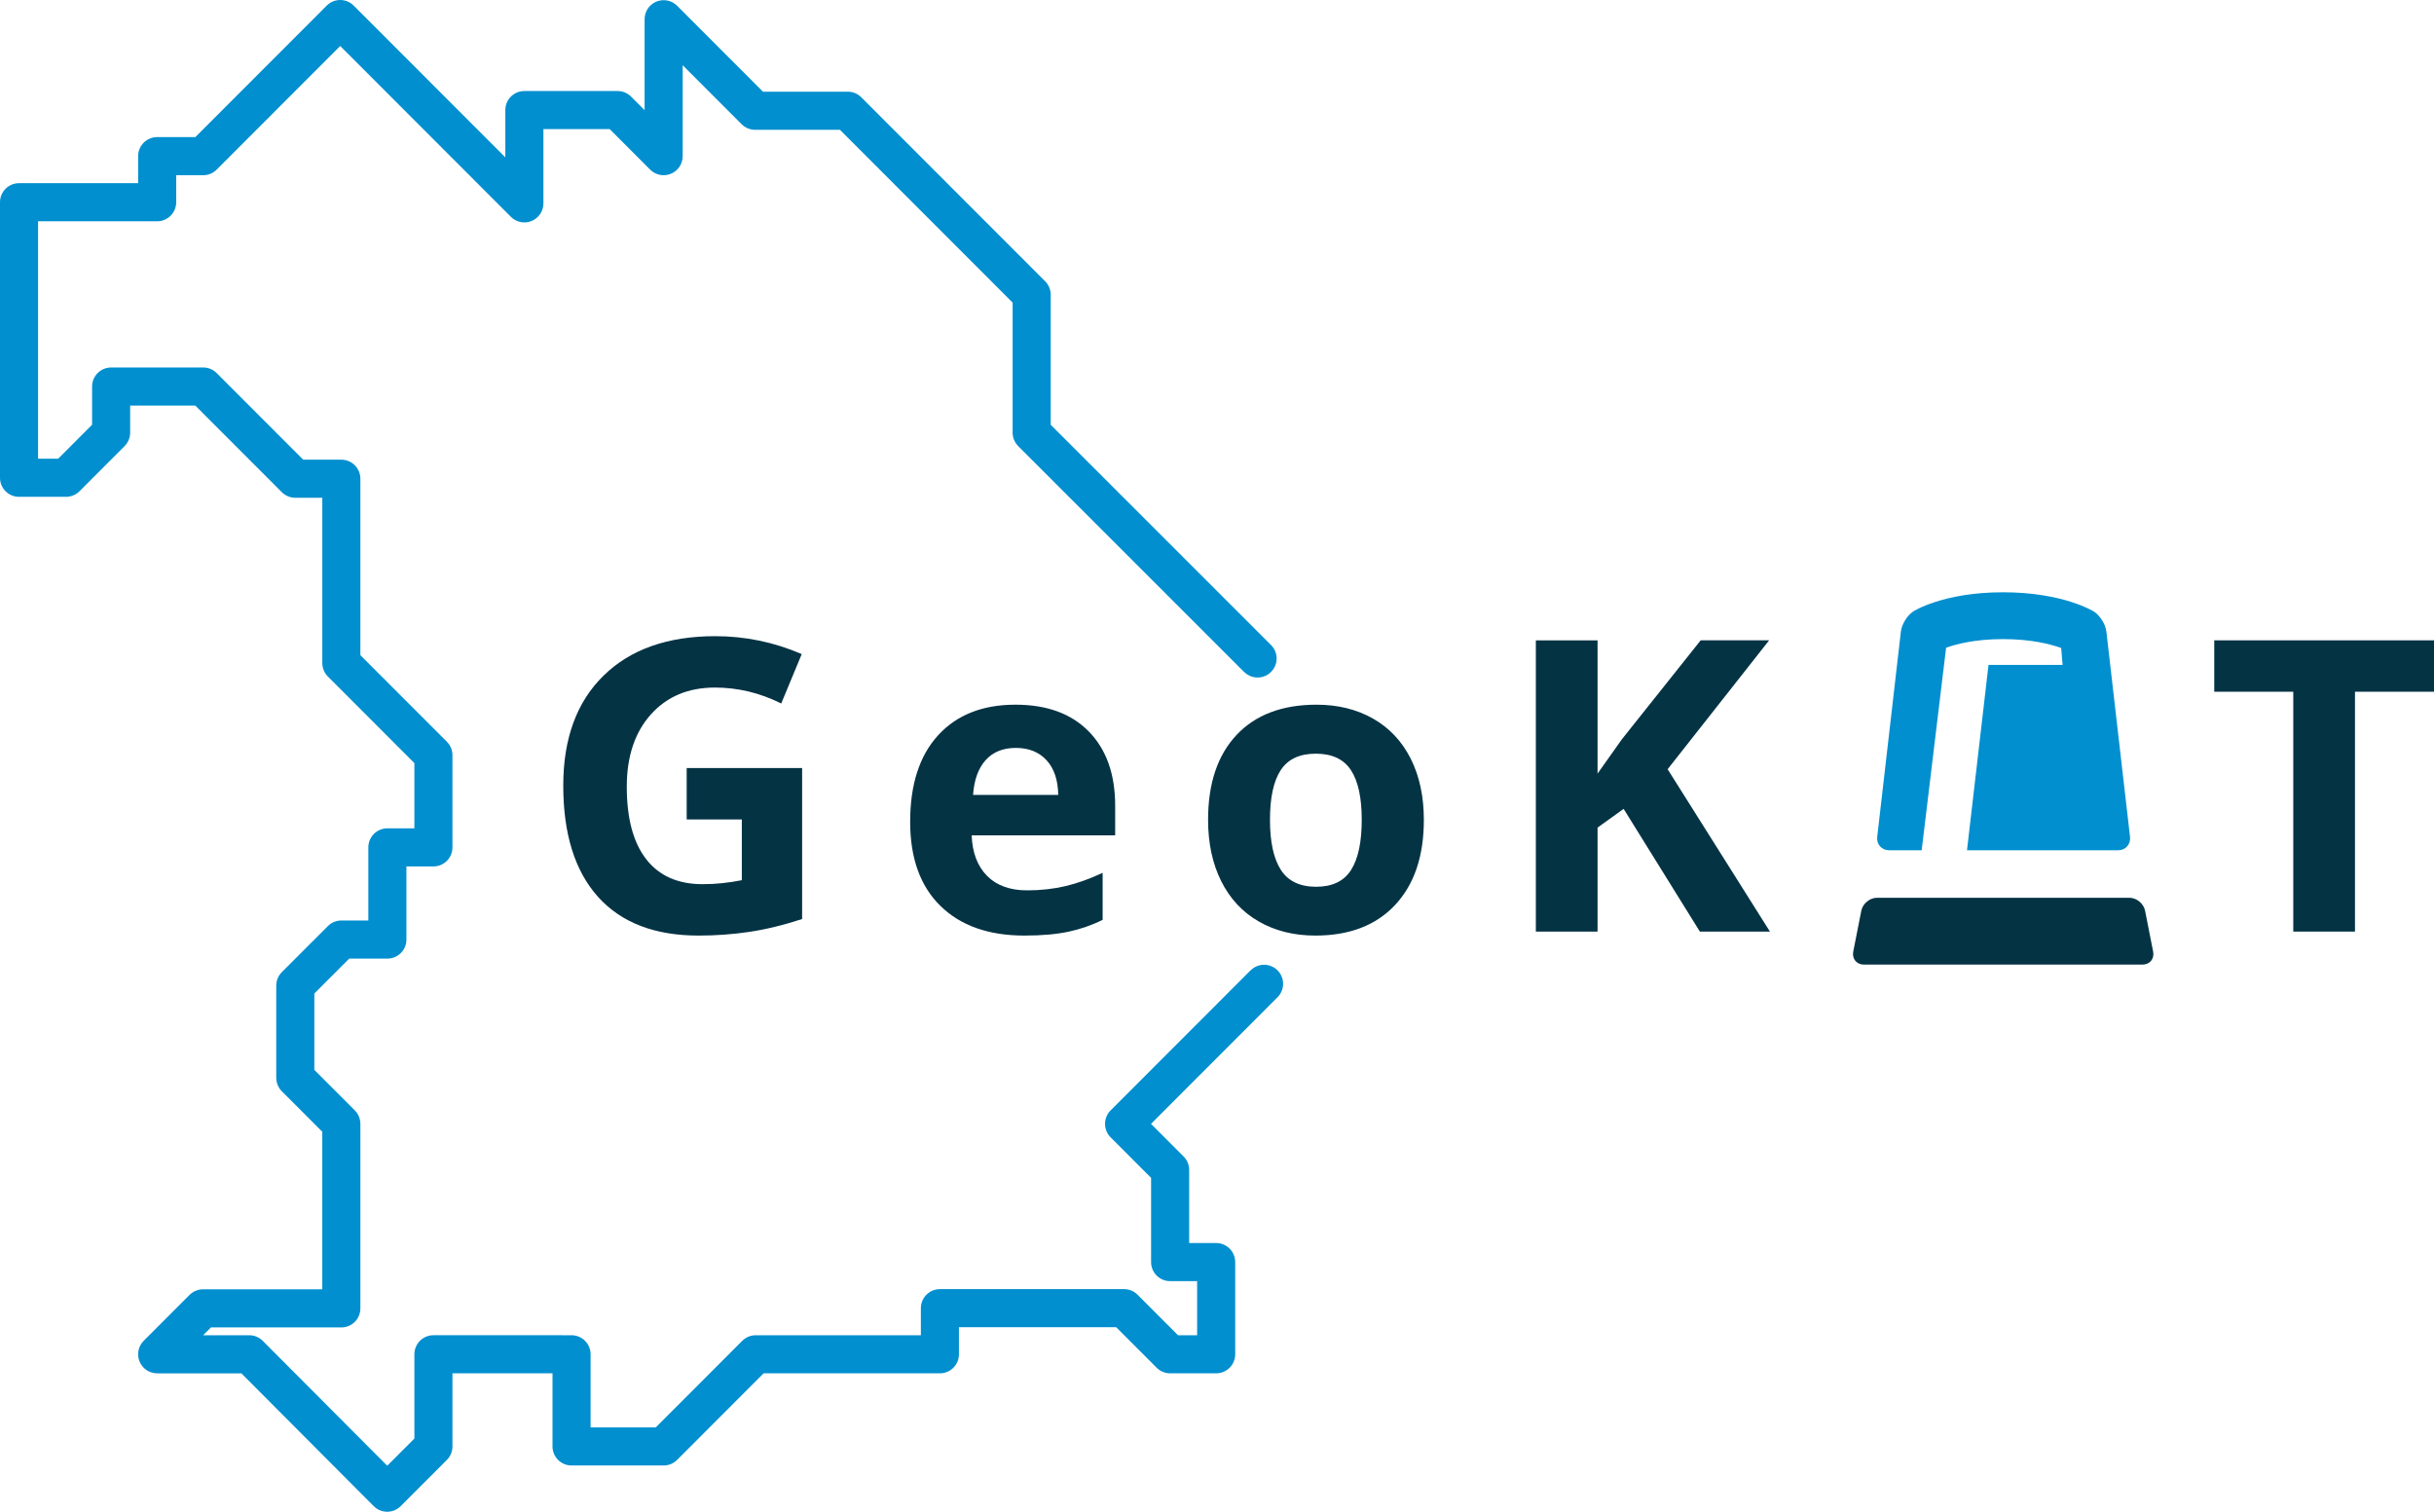 <?xml version="1.0" encoding="utf-8"?>
<!-- Generator: Adobe Illustrator 15.1.0, SVG Export Plug-In . SVG Version: 6.00 Build 0)  -->
<!DOCTYPE svg PUBLIC "-//W3C//DTD SVG 1.1//EN" "http://www.w3.org/Graphics/SVG/1.1/DTD/svg11.dtd">
<svg version="1.1" id="Ebene_1" xmlns="http://www.w3.org/2000/svg" xmlns:xlink="http://www.w3.org/1999/xlink" x="0px" y="0px"
	 width="512px" height="318px" viewBox="0 0 512 318" enable-background="new 0 0 512 318" xml:space="preserve">
<path fill="#018FCF" d="M445.576,178.857h-31.812l4.529-38.998h15.581l-0.299-3.55c-2.157-0.78-6.236-1.867-12.203-1.871h-0.029
	c-5.891,0-9.872,1.058-11.973,1.817l-5.14,42.601h-6.867c-1.524,0-2.645-1.24-2.489-2.759l4.978-43.203
	c0.153-1.517,1.328-3.439,2.604-4.271c0,0,6.194-4.034,18.887-4.034c0.012,0,0.022,0,0.036,0c12.717,0.007,19.088,4.06,19.088,4.06
	c1.287,0.818,2.466,2.729,2.622,4.246l4.976,43.203C448.22,177.617,447.101,178.857,445.576,178.857z"/>
<path fill="#043344" d="M452.921,200.185c0.295,1.497-0.71,2.721-2.234,2.721H392.07c-1.524,0-2.529-1.224-2.236-2.721l1.7-8.615
	c0.294-1.497,1.783-2.722,3.307-2.722h53.074c1.524,0,3.013,1.225,3.308,2.722L452.921,200.185z"/>
<path fill="#043344" d="M144.445,161.559h24.285v31.764c-3.936,1.284-7.641,2.187-11.116,2.702s-7.027,0.776-10.656,0.776
	c-9.239,0-16.293-2.719-21.166-8.151c-4.872-5.435-7.307-13.235-7.307-23.404c0-9.889,2.828-17.599,8.479-23.129
	c5.652-5.533,13.488-8.297,23.51-8.297c6.282,0,12.34,1.254,18.173,3.769l-4.313,10.393c-4.466-2.233-9.113-3.353-13.942-3.353
	c-5.609,0-10.105,1.886-13.482,5.658c-3.376,3.771-5.065,8.842-5.065,15.212c0,6.647,1.359,11.726,4.081,15.232
	c2.721,3.505,6.68,5.259,11.871,5.259c2.707,0,5.457-0.279,8.249-0.84v-12.778h-11.6V161.559z"/>
<path fill="#043344" d="M215.488,196.801c-7.536,0-13.427-2.083-17.67-6.245c-4.243-4.16-6.363-10.057-6.363-17.685
	c0-7.849,1.961-13.916,5.883-18.206c3.922-4.288,9.344-6.432,16.266-6.432c6.615,0,11.766,1.885,15.45,5.657
	c3.684,3.771,5.527,8.981,5.527,15.63v6.2h-30.188c0.14,3.633,1.215,6.469,3.224,8.507c2.01,2.041,4.83,3.062,8.458,3.062
	c2.819,0,5.485-0.297,7.998-0.881c2.513-0.588,5.135-1.522,7.871-2.806v9.887c-2.233,1.117-4.621,1.948-7.16,2.493
	C222.244,196.526,219.145,196.801,215.488,196.801z M213.688,157.326c-2.708,0-4.83,0.859-6.364,2.578
	c-1.536,1.717-2.415,4.153-2.638,7.311h17.92c-0.057-3.157-0.878-5.594-2.471-7.311
	C218.545,158.185,216.396,157.326,213.688,157.326z"/>
<path fill="#043344" d="M299.511,172.452c0,7.627-2.01,13.594-6.031,17.895c-4.018,4.303-9.615,6.454-16.788,6.454
	c-4.495,0-8.458-0.985-11.893-2.956c-3.433-1.969-6.069-4.797-7.912-8.485c-1.842-3.687-2.764-7.99-2.764-12.907
	c0-7.652,1.995-13.603,5.987-17.851c3.99-4.245,9.602-6.368,16.832-6.368c4.495,0,8.458,0.979,11.891,2.933
	c3.434,1.955,6.071,4.763,7.913,8.424C298.589,163.25,299.511,167.537,299.511,172.452z M267.144,172.452
	c0,4.639,0.761,8.145,2.283,10.519c1.52,2.376,4,3.562,7.433,3.562c3.404,0,5.854-1.18,7.349-3.541
	c1.491-2.36,2.237-5.873,2.237-10.54c0-4.636-0.752-8.113-2.259-10.433c-1.508-2.32-3.979-3.479-7.411-3.479
	c-3.407,0-5.861,1.152-7.368,3.458C267.898,164.304,267.144,167.787,267.144,172.452z"/>
<path fill="#043344" d="M372.312,195.963h-14.739l-16.036-25.815l-5.485,3.94v21.875h-12.979v-61.266h12.979v28.033l5.107-7.207
	l16.582-20.827h14.402l-21.353,27.111L372.312,195.963z"/>
<path fill="#043344" d="M495.378,195.963h-12.979v-50.454h-16.622v-10.812H512v10.812h-16.622V195.963z"/>
<path fill="#018FCF" d="M269.906,206.951c0-2.214-1.794-4.008-4.004-4.008c-1.129,0-2.145,0.472-2.873,1.223l-0.011-0.011
	l-29.396,29.421c-1.563,1.565-1.562,4.103,0.001,5.667l8.513,8.521v17.724c0,2.213,1.793,4.007,4.005,4.007h5.681v11.374h-4.022
	l-8.513-8.521c-0.751-0.751-1.77-1.174-2.831-1.174h-38.741c-2.212,0-4.005,1.794-4.005,4.008v5.687h-34.737
	c-1.062,0-2.081,0.423-2.832,1.175l-18.198,18.213h-13.708v-15.38c0-2.214-1.793-4.008-4.005-4.008H91.172
	c-2.211,0-4.004,1.794-4.004,4.008v17.728l-5.713,5.718l-26.188-26.275c-0.752-0.754-1.771-1.178-2.836-1.178h-9.703l1.64-1.64
	h27.435c2.212,0,4.005-1.795,4.005-4.008V236.41c0-1.062-0.422-2.083-1.173-2.835l-8.514-8.519V208.99l7.341-7.346h8.026
	c2.211,0,4.004-1.795,4.004-4.008v-15.38h5.68c2.212,0,4.005-1.794,4.005-4.008v-19.387c0-1.063-0.422-2.083-1.173-2.834
	l-18.196-18.212v-37.114c0-2.213-1.793-4.008-4.005-4.008h-8.027L45.578,78.481c-0.751-0.751-1.77-1.174-2.832-1.174H23.375
	c-2.212,0-4.005,1.795-4.005,4.008v8.033l-7.137,7.144H8.009V46.549H33.06c2.212,0,4.005-1.794,4.005-4.008v-5.684h5.682
	c1.062,0,2.081-0.422,2.832-1.174L71.563,9.676l35.908,35.939c1.146,1.147,2.868,1.491,4.364,0.869
	c1.497-0.621,2.473-2.082,2.473-3.703V27.163h13.947l8.513,8.521c1.145,1.147,2.867,1.489,4.364,0.869
	c1.496-0.621,2.472-2.082,2.472-3.703V13.722l12.396,12.407c0.751,0.751,1.77,1.174,2.831,1.174h17.851l36.327,36.356v27.351
	c0,1.064,0.423,2.084,1.175,2.835l47.471,47.468l0.015-0.014c0.727,0.749,1.741,1.217,2.867,1.217c2.213,0,4.005-1.794,4.005-4.008
	c0-1.163-0.503-2.202-1.294-2.934L221.02,89.348v-27.35c0-1.063-0.422-2.083-1.173-2.834L181.173,20.46
	c-0.751-0.751-1.77-1.174-2.831-1.174h-17.851l-18.06-18.075c-1.144-1.147-2.865-1.489-4.364-0.869
	c-1.496,0.62-2.472,2.082-2.472,3.702v19.128l-2.849-2.852c-0.751-0.752-1.77-1.174-2.832-1.174h-19.611
	c-2.211,0-4.005,1.795-4.005,4.008v9.949L74.396,1.174C73.645,0.422,72.626,0,71.563,0s-2.08,0.422-2.832,1.174L41.088,28.842H33.06
	c-2.211,0-4.004,1.794-4.004,4.008v5.684H4.005C1.793,38.533,0,40.328,0,42.542V100.5c0,2.213,1.793,4.008,4.005,4.008h9.887
	c1.062,0,2.081-0.422,2.832-1.174l9.482-9.491c0.751-0.751,1.173-1.771,1.173-2.834v-5.686h13.709l18.196,18.212
	c0.752,0.751,1.77,1.174,2.832,1.174h5.683v34.766c0,1.063,0.422,2.083,1.173,2.833l18.196,18.212v13.721h-5.68
	c-2.212,0-4.005,1.794-4.005,4.007v15.38h-5.681c-1.062,0-2.08,0.422-2.831,1.174l-9.687,9.692
	c-0.752,0.753-1.174,1.772-1.174,2.834v19.389c0,1.062,0.422,2.081,1.174,2.834l8.514,8.519v33.143h-25.09
	c-1.062,0-2.08,0.422-2.831,1.174l-9.649,9.655c-1.146,1.146-1.488,2.87-0.868,4.368c0.619,1.498,2.08,2.475,3.699,2.475h17.711
	l27.845,27.938c0.751,0.753,1.77,1.176,2.833,1.177c0.001,0,0.002,0,0.003,0c1.062,0,2.08-0.421,2.831-1.174l9.722-9.729
	c0.751-0.752,1.173-1.771,1.173-2.833v-15.38h21.047v15.38c0,2.212,1.794,4.007,4.005,4.007h19.372c1.062,0,2.08-0.423,2.831-1.174
	l18.198-18.213h37.084c2.211,0,4.004-1.795,4.004-4.009v-5.687h33.078l8.513,8.521c0.751,0.751,1.77,1.175,2.832,1.175h9.686
	c2.212,0,4.004-1.795,4.004-4.009v-19.389c0-2.214-1.792-4.008-4.004-4.008h-5.682v-15.376c0-1.062-0.422-2.082-1.172-2.833
	l-6.855-6.861l26.545-26.565C269.426,209.113,269.906,208.091,269.906,206.951z"/>
</svg>

